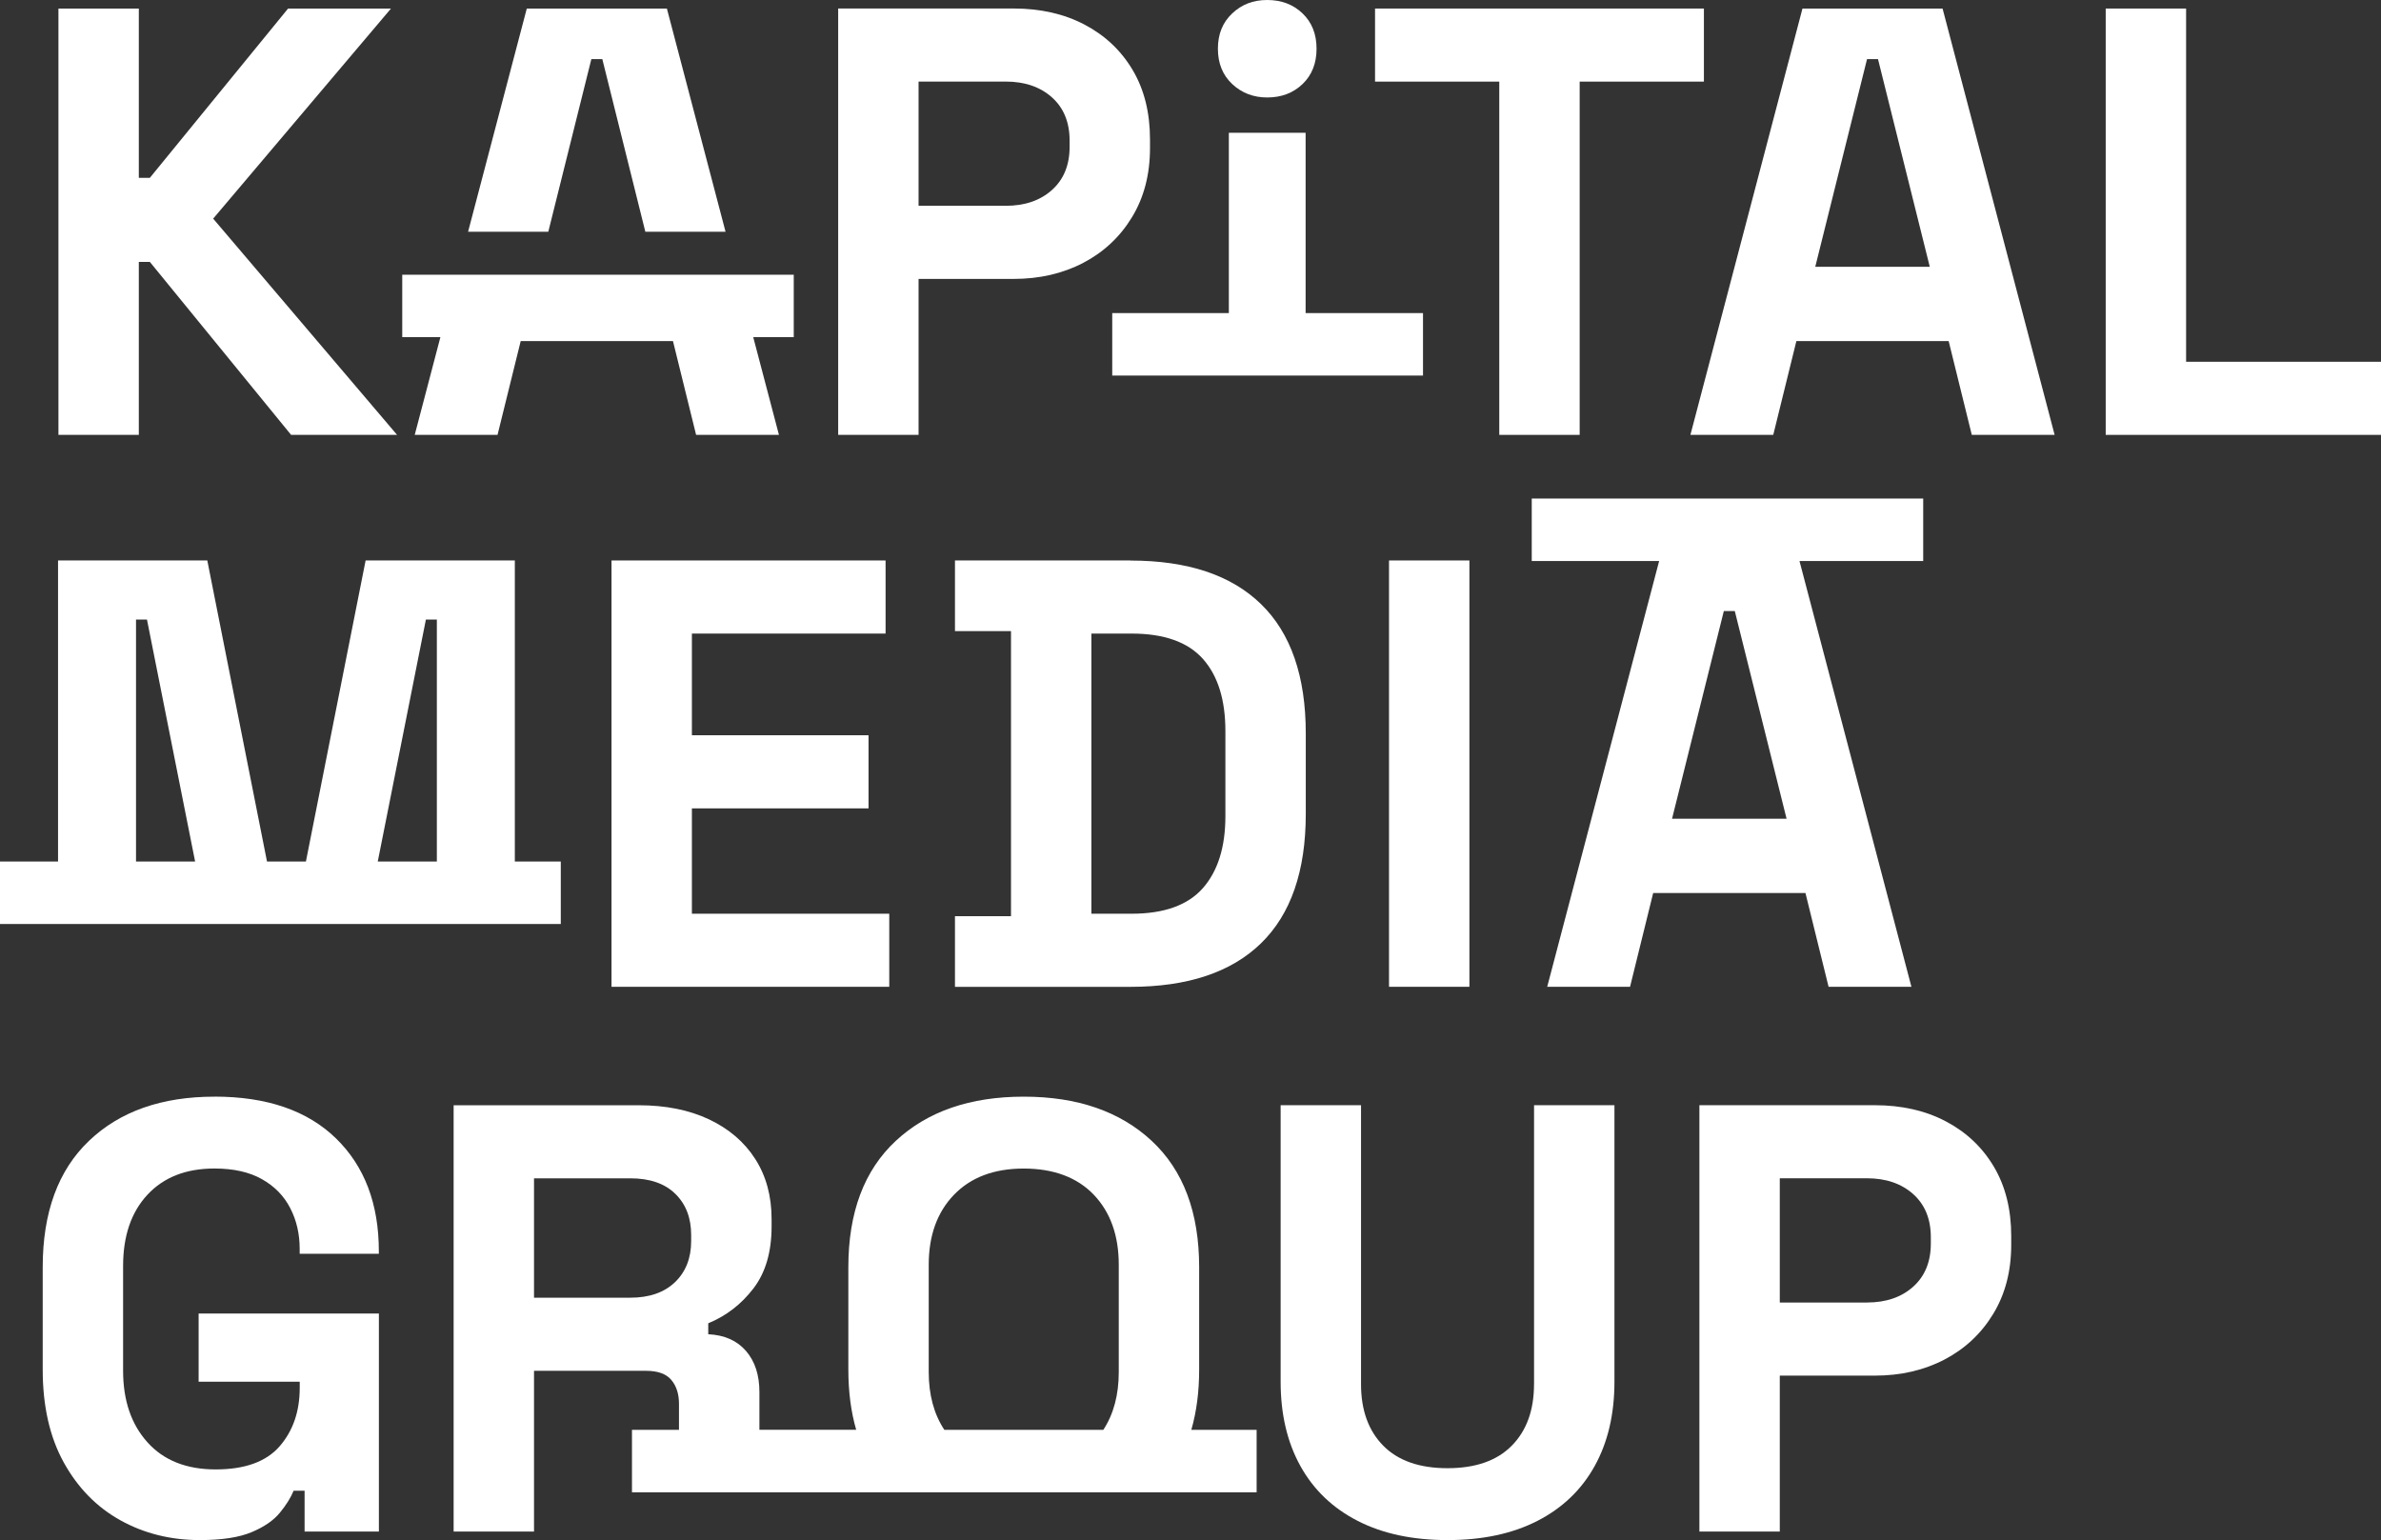 <?xml version="1.0" encoding="UTF-8"?><svg id="Layer_1" xmlns="http://www.w3.org/2000/svg" viewBox="0 0 543.51 351.56"><rect x="0" y="0" width="543.51" height="351.56" fill="#333333" stroke="none"/><defs><style>.cls-1{fill:#fff;}</style></defs><path class="cls-1" d="m48.96,250.34c-12.05,0-21.6,3.36-28.64,10.08-7.05,6.72-10.57,16.34-10.57,28.85v23.36c0,8.34,1.6,15.41,4.8,21.2,3.2,5.79,7.51,10.2,12.93,13.21,5.42,3.01,11.47,4.52,18.14,4.52,5.01,0,8.94-.6,11.82-1.81,2.87-1.2,5.03-2.69,6.46-4.45,1.44-1.76,2.48-3.43,3.13-5.01h2.5v9.32h16.96v-49.77h-41.15v15.57h23.08v1.39c0,5.38-1.53,9.83-4.59,13.35-3.06,3.52-7.93,5.28-14.6,5.28s-11.87-2.06-15.57-6.19c-3.71-4.12-5.56-9.57-5.56-16.34v-23.91c0-6.86,1.85-12.28,5.56-16.27,3.71-3.98,8.8-5.98,15.29-5.98,4.36,0,7.97.81,10.84,2.43,2.87,1.62,5.03,3.82,6.46,6.61,1.44,2.78,2.16,5.89,2.16,9.31v1.11h18.07v-.56c0-10.84-3.27-19.44-9.8-25.79-6.53-6.35-15.78-9.52-27.74-9.52Z"/><path class="cls-1" d="m350.17,315.97c0,5.93-1.69,10.61-5.08,14.04-3.38,3.43-8.27,5.14-14.67,5.14s-11.29-1.71-14.67-5.14c-3.38-3.43-5.07-8.11-5.07-14.04v-63.68h-18.35v63.12c0,7.42,1.51,13.83,4.52,19.26,3.01,5.42,7.37,9.59,13.07,12.51,5.7,2.92,12.53,4.38,20.51,4.38s14.81-1.46,20.51-4.38c5.7-2.92,10.06-7.09,13.07-12.51,3.01-5.42,4.52-11.84,4.52-19.26v-63.12h-18.35v63.68Z"/><path class="cls-1" d="m455.14,266.33c-2.64-4.45-6.3-7.9-10.98-10.36-4.68-2.46-10.08-3.68-16.2-3.68h-40.04v97.32h18.35v-35.59h21.69c5.93,0,11.24-1.23,15.92-3.68,4.68-2.45,8.39-5.93,11.12-10.43,2.73-4.49,4.1-9.75,4.1-15.78v-1.95c0-6.12-1.32-11.4-3.96-15.85Zm-14.39,17.52c0,4.17-1.34,7.46-4.03,9.87-2.69,2.41-6.21,3.61-10.57,3.61h-19.88v-28.36h19.88c4.36,0,7.88,1.21,10.57,3.61,2.69,2.41,4.03,5.7,4.03,9.87v1.39Z"/><path class="cls-1" d="m273.73,312.63v-23.36c0-12.51-3.61-22.13-10.84-28.85-7.23-6.72-16.96-10.08-29.2-10.08s-21.97,3.36-29.2,10.08c-7.23,6.72-10.84,16.34-10.84,28.85v23.36c0,5.06.6,9.64,1.79,13.75h-22.09v-8.61c0-3.89-1.02-7.02-3.06-9.38-2.04-2.36-4.91-3.64-8.62-3.82v-2.5c4.08-1.67,7.51-4.31,10.29-7.92,2.78-3.61,4.17-8.34,4.17-14.18v-1.67c0-5.28-1.25-9.87-3.75-13.76-2.5-3.89-6.03-6.9-10.57-9.04-4.54-2.13-9.87-3.2-15.99-3.2h-42.27v97.32h18.35v-36.7h25.58c2.69,0,4.61.7,5.77,2.09,1.16,1.39,1.74,3.2,1.74,5.42v5.97h-10.73v14.26h142.59v-14.26h-14.91c1.19-4.11,1.79-8.69,1.79-13.75Zm-119.64-19.95c-2.46,2.36-5.86,3.55-10.22,3.55h-21.97v-27.25h21.97c4.45,0,7.88,1.18,10.29,3.55,2.41,2.36,3.61,5.49,3.61,9.38v1.39c0,3.89-1.23,7.02-3.68,9.38Zm57.91,20.51v-24.47c0-6.67,1.92-12,5.77-15.99,3.85-3.98,9.15-5.98,15.92-5.98s12.19,2,15.99,5.98c3.8,3.99,5.7,9.31,5.7,15.99v24.47c0,5.23-1.18,9.62-3.52,13.2h-36.3c-2.36-3.58-3.56-7.97-3.56-13.2Z"/><polygon class="cls-1" points="89.25 1.95 65.76 1.95 34.2 40.6 31.69 40.6 31.69 1.95 13.34 1.95 13.34 99.27 31.69 99.27 31.69 59.78 34.2 59.78 66.45 99.27 90.64 99.27 48.66 49.91 89.25 1.95"/><path class="cls-1" d="m262.51,33.78v-1.95c0-6.12-1.32-11.4-3.96-15.85-2.64-4.45-6.3-7.9-10.98-10.36-4.68-2.46-10.08-3.68-16.2-3.68h-40.04v97.32h18.35v-35.59h21.69c5.93,0,11.24-1.23,15.92-3.68,4.68-2.45,8.39-5.93,11.12-10.43,2.73-4.49,4.1-9.75,4.1-15.78Zm-18.35-.28c0,4.17-1.34,7.46-4.03,9.87-2.69,2.41-6.21,3.61-10.57,3.61h-19.88v-28.36h19.88c4.36,0,7.88,1.21,10.57,3.61,2.69,2.41,4.03,5.7,4.03,9.87v1.39Z"/><polygon class="cls-1" points="388.95 1.95 313.88 1.95 313.88 18.63 342.24 18.63 342.24 99.27 360.59 99.27 360.59 18.63 388.95 18.63 388.95 1.95"/><path class="cls-1" d="m411.45,1.95l-25.58,97.32h18.91l5.28-21.41h34.76l5.28,21.41h18.91L443.43,1.95h-31.98Zm2.92,58.95l11.82-47.41h2.5l11.82,47.41h-26.14Z"/><polygon class="cls-1" points="499.02 82.58 499.02 1.95 480.67 1.95 480.67 99.27 543.51 99.27 543.51 82.58 499.02 82.58"/><path class="cls-1" d="m289.27,22.25c3.24,0,5.93-1.02,8.06-3.06,2.13-2.04,3.2-4.73,3.2-8.07s-1.07-6.02-3.2-8.06c-2.13-2.04-4.82-3.06-8.06-3.06s-5.82,1.02-7.99,3.06c-2.18,2.04-3.27,4.73-3.27,8.06s1.09,6.03,3.27,8.07c2.18,2.04,4.84,3.06,7.99,3.06Z"/><polygon class="cls-1" points="298.03 30.31 280.51 30.31 280.51 71.47 253.89 71.47 253.89 85.73 324.83 85.73 324.83 71.47 298.03 71.47 298.03 30.31"/><polygon class="cls-1" points="134.99 13.49 137.49 13.49 147.31 52.9 165.62 52.9 152.23 1.95 120.25 1.95 106.85 52.9 125.16 52.9 134.99 13.49"/><polygon class="cls-1" points="91.82 76.96 100.53 76.96 94.67 99.27 113.57 99.27 118.86 77.86 153.62 77.86 158.9 99.27 177.81 99.27 171.94 76.96 181.19 76.96 181.19 62.71 91.82 62.71 91.82 76.96"/><polygon class="cls-1" points="157.94 184.53 198.26 184.53 198.26 167.84 157.94 167.84 157.94 144.63 202.15 144.63 202.15 127.94 139.59 127.94 139.59 225.26 202.99 225.26 202.99 208.58 157.94 208.58 157.94 184.53"/><path class="cls-1" d="m258.03,127.94h-40.04v16.13h12.79v65.07h-12.79v16.13h40.04c13.07,0,23.01-3.31,29.82-9.94,6.81-6.63,10.22-16.48,10.22-29.54v-18.35c0-13.07-3.41-22.92-10.22-29.54-6.81-6.63-16.75-9.94-29.82-9.94Zm21.69,58.39c0,7.04-1.72,12.51-5.14,16.41-3.43,3.89-8.85,5.84-16.27,5.84h-9.18v-63.95h9.18c7.41,0,12.84,1.93,16.27,5.77,3.43,3.85,5.14,9.34,5.14,16.48v19.46Z"/><rect class="cls-1" x="317.07" y="127.94" width="18.35" height="97.32"/><path class="cls-1" d="m117.52,127.94h-34.06l-13.63,68.73h-8.88l-13.63-68.73H13.25v68.73H0v14.26h128.01v-14.26h-10.49v-68.73ZM31.05,196.67v-55.24h2.5l10.99,55.24h-13.5Zm68.68,0h-13.5l10.99-55.24h2.5v55.24Z"/><path class="cls-1" d="m439.02,113.81h-89.37v14.26h29.08l-25.55,97.19h18.91l5.28-21.41h34.76l5.28,21.41h18.91l-25.55-97.19h28.24v-14.26Zm-57.34,73.08l11.82-47.41h2.5l11.82,47.41h-26.14Z"/></svg>